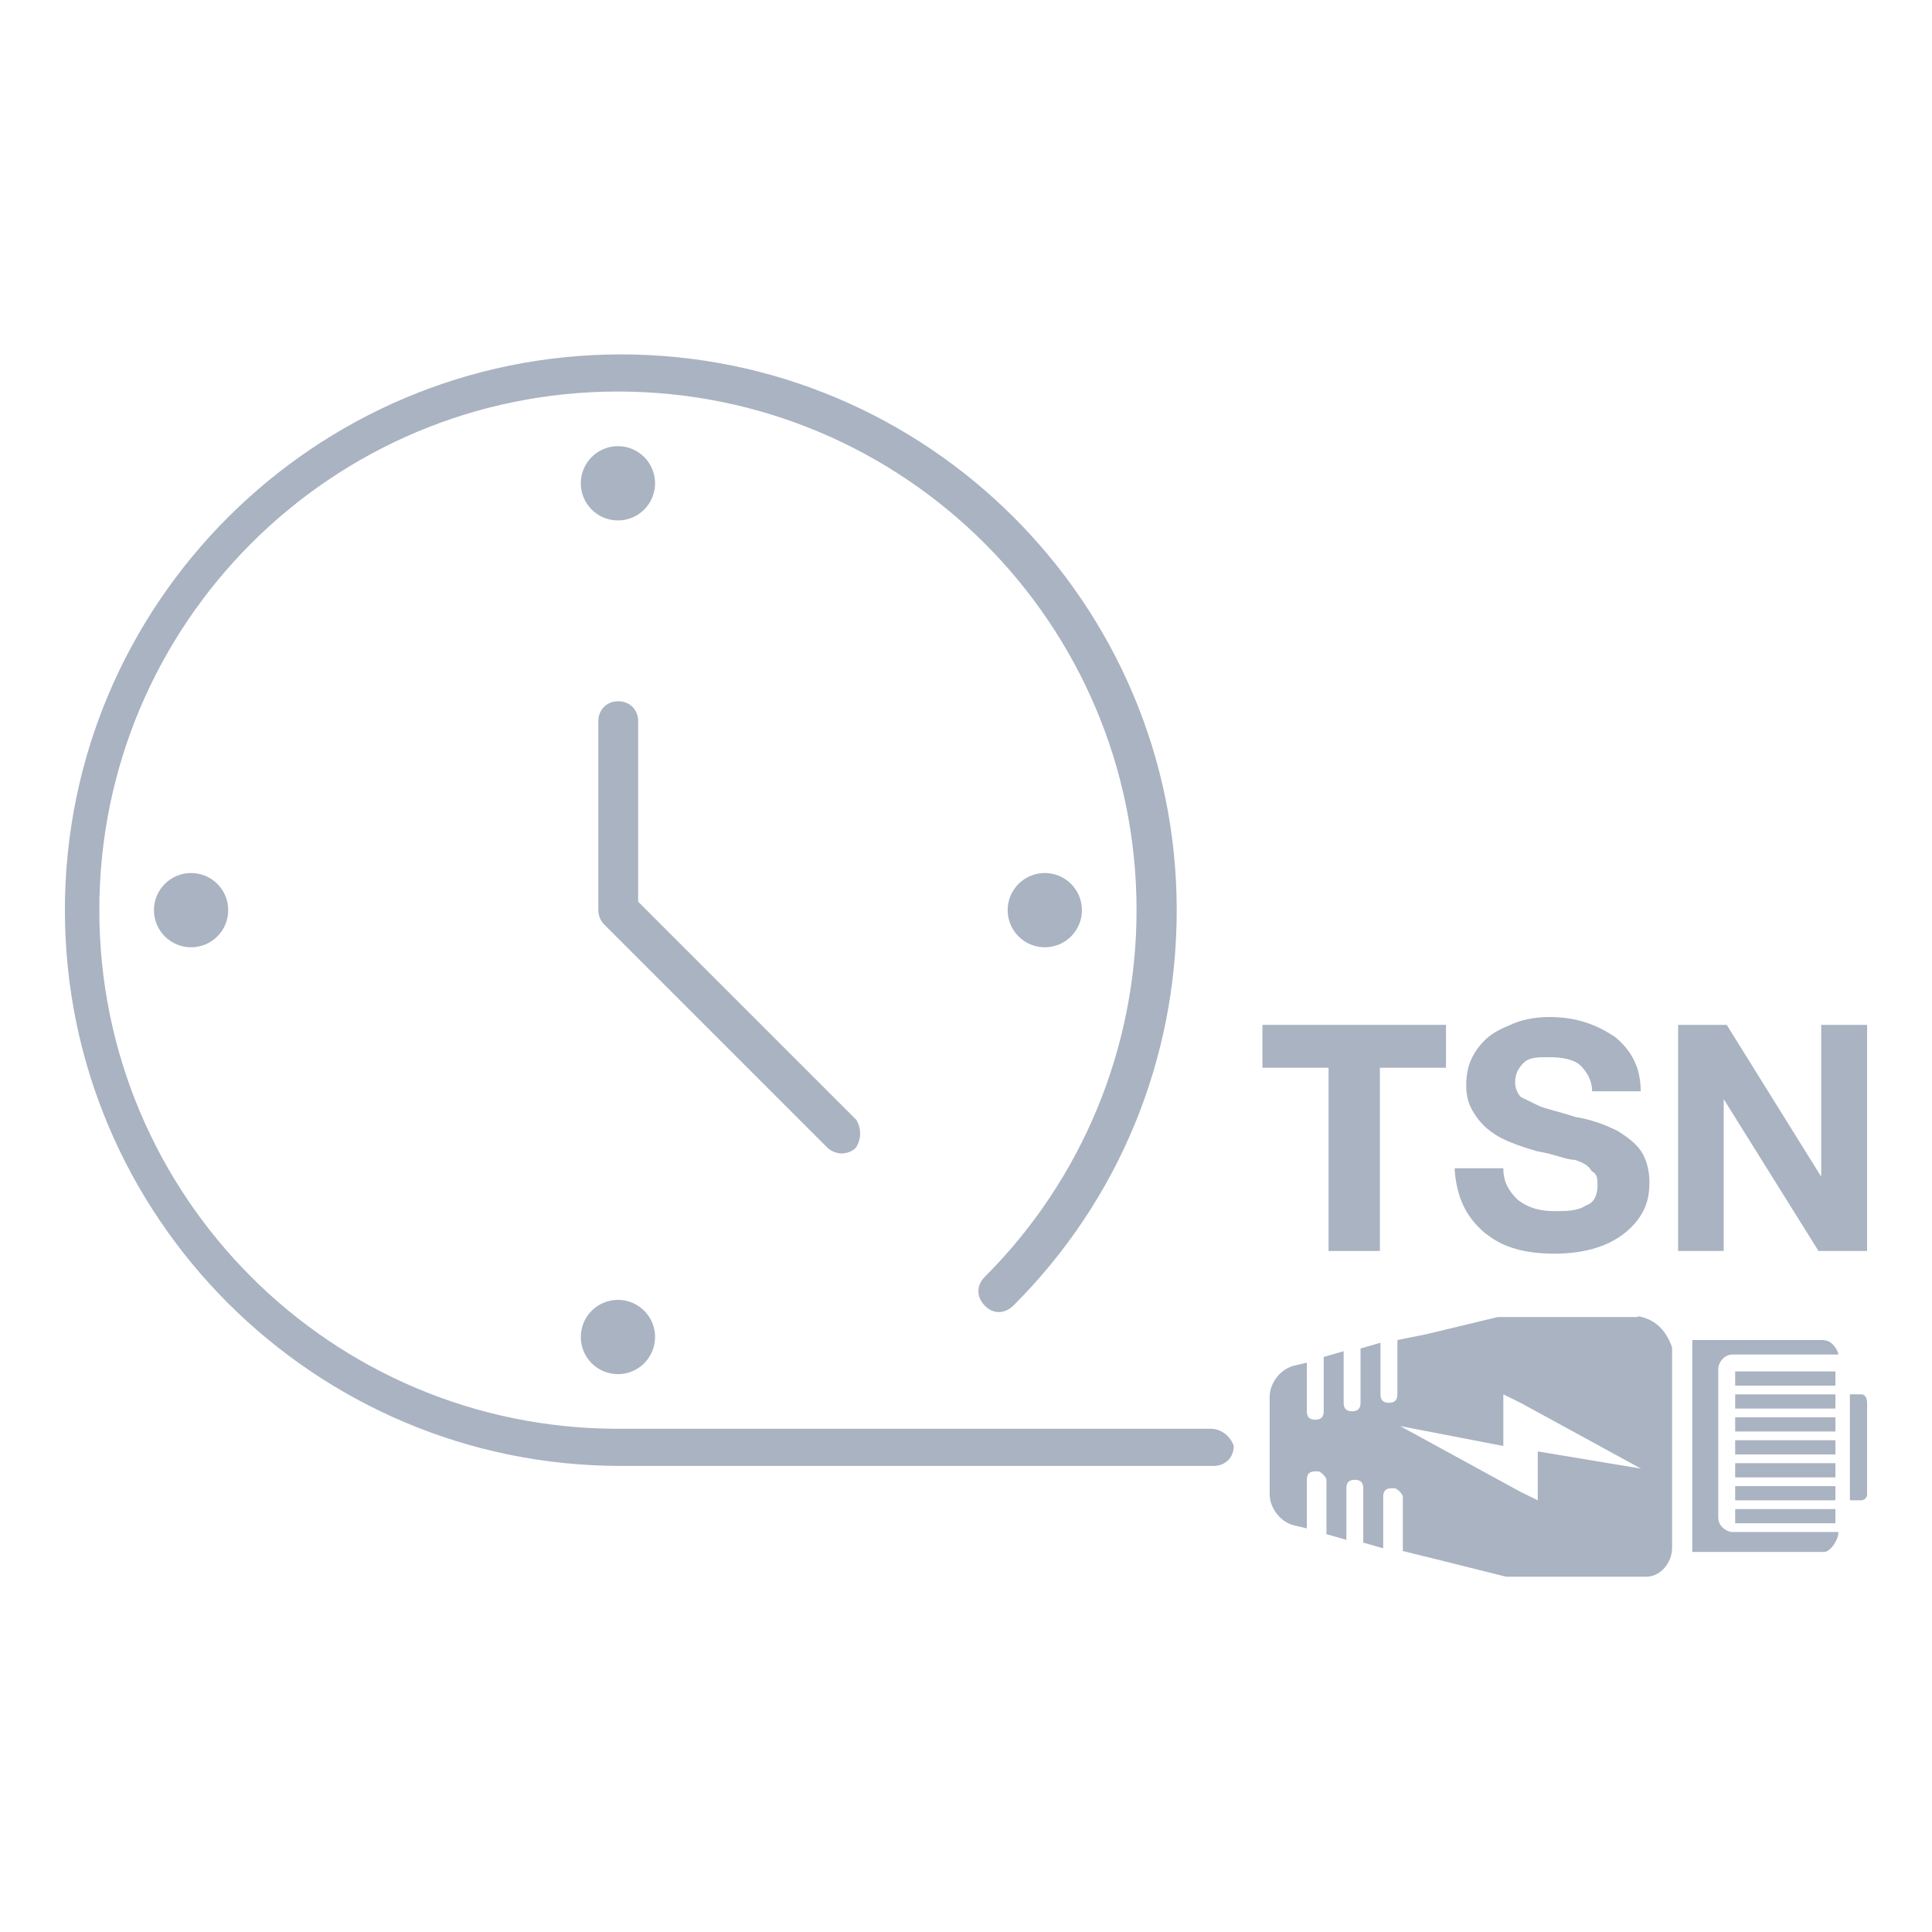 <?xml version="1.0" encoding="UTF-8"?>
<svg id="Layer_1" data-name="Layer 1" xmlns="http://www.w3.org/2000/svg" viewBox="0 0 64 64">
  <defs>
    <style>
      .cls-1 {
        fill: #a9b3c2;
        stroke-width: 0px;
      }
    </style>
  </defs>
  <rect class="cls-1" x="57.48" y="49.23" width="3.32" height=".47"/>
  <rect class="cls-1" x="57.48" y="49.99" width="3.32" height=".47"/>
  <rect class="cls-1" x="57.48" y="48.47" width="3.32" height=".47"/>
  <rect class="cls-1" x="57.48" y="46.95" width="3.32" height=".47"/>
  <rect class="cls-1" x="57.48" y="47.71" width="3.32" height=".47"/>
  <rect class="cls-1" x="57.48" y="46.19" width="3.32" height=".47"/>
  <path class="cls-1" d="M60.43,44.39h-4.37v7.02h4.37c.19,0,.47-.38.47-.66h-3.51c-.19,0-.47-.19-.47-.47v-4.94c0-.19.19-.47.47-.47h3.51c0-.09-.19-.47-.47-.47h0Z"/>
  <rect class="cls-1" x="57.48" y="45.43" width="3.32" height=".47"/>
  <path class="cls-1" d="M61.66,46.19h-.38v3.51h.38c.09,0,.19-.09.19-.19v-3.04c0-.19-.09-.28-.19-.28Z"/>
  <path class="cls-1" d="M54.26,43.63h-4.65l-2.37.57-.95.19v1.8c0,.19-.09.28-.28.28s-.28-.09-.28-.28v-1.71l-.66.19v1.8c0,.19-.09.28-.28.28s-.28-.09-.28-.28v-1.71l-.66.19v1.8c0,.19-.09.28-.28.28s-.28-.09-.28-.28v-1.61l-.38.09c-.47.09-.85.57-.85,1.04v3.23c0,.47.38.95.85,1.04l.38.09v-1.61c0-.19.09-.28.28-.28h.09c.09,0,.28.19.28.28v1.8l.66.19v-1.71c0-.19.09-.28.28-.28s.28.09.28.28v1.8l.66.19v-1.71c0-.19.09-.28.28-.28h.09c.09,0,.28.19.28.28v1.8l1.14.28,2.28.57h4.65c.47,0,.85-.47.85-.95v-6.64c-.19-.57-.57-.95-1.14-1.04h0ZM50.94,48.09v1.61l-.57-.28h0l-3.99-2.18,3.42.66v-1.71l.57.28,3.99,2.18-3.42-.57h0Z"/>
  <path class="cls-1" d="M28.35,37.08l-7.21-7.21v-5.98c0-.38-.28-.66-.66-.66s-.66.28-.66.66v6.26c0,.19.09.38.19.47l7.4,7.4c.09.09.28.19.47.19s.38-.09.47-.19c.19-.28.19-.66,0-.95h0Z"/>
  <circle class="cls-1" cx="20.47" cy="16.01" r="1.23"/>
  <circle class="cls-1" cx="6.33" cy="30.15" r="1.23"/>
  <circle class="cls-1" cx="20.47" cy="44.29" r="1.23"/>
  <circle class="cls-1" cx="34.61" cy="30.15" r="1.23"/>
  <polygon class="cls-1" points="44.01 41.44 45.71 41.44 45.71 35.37 47.9 35.37 47.9 33.95 47.9 33.95 41.82 33.95 41.82 35.37 44.01 35.37 44.01 41.44"/>
  <path class="cls-1" d="M49.23,40.87c.57.47,1.33.66,2.28.66.57,0,1.14-.09,1.61-.28s.85-.47,1.14-.85c.28-.38.38-.76.38-1.23,0-.38-.09-.76-.28-1.04-.19-.28-.47-.47-.76-.66-.38-.19-.85-.38-1.42-.47-.57-.19-1.04-.28-1.23-.38-.19-.09-.38-.19-.57-.28-.09-.09-.19-.28-.19-.47,0-.28.09-.47.28-.66s.47-.19.85-.19c.47,0,.85.09,1.04.28s.38.47.38.85h1.61c0-.76-.28-1.33-.85-1.8-.57-.38-1.23-.66-2.18-.66h0c-.47,0-.95.09-1.33.28-.47.19-.76.38-1.04.76-.28.38-.38.76-.38,1.23,0,.38.09.66.28.95s.38.47.66.66.76.38,1.42.57c.57.09.95.28,1.23.28.28.09.47.19.57.38.19.09.19.28.19.47,0,.28-.09.57-.38.66-.28.19-.66.19-1.04.19-.47,0-.85-.09-1.23-.38-.28-.28-.47-.57-.47-1.04h-1.61v.09c.09,1.04.47,1.61,1.04,2.09h0Z"/>
  <polygon class="cls-1" points="60.33 33.95 60.33 38.98 60.33 38.98 57.2 33.95 55.59 33.95 55.59 41.44 57.1 41.44 57.1 36.41 57.1 36.41 60.24 41.44 61.85 41.44 61.85 33.95 60.33 33.95"/>
  <path class="cls-1" d="M40.12,47.33h-19.65c-9.49,0-17.18-7.69-17.18-17.18S10.98,12.97,20.47,12.97s17.18,7.69,17.18,17.18c0,4.56-1.8,8.92-5.03,12.15-.28.28-.28.66,0,.95s.66.28.95,0c3.51-3.51,5.41-8.16,5.41-13.1,0-10.16-8.26-18.41-18.41-18.41S2.15,19.99,2.15,30.15s8.26,18.41,18.41,18.41h19.65c.38,0,.66-.28.66-.66-.09-.28-.38-.57-.76-.57h0Z"/>
</svg>